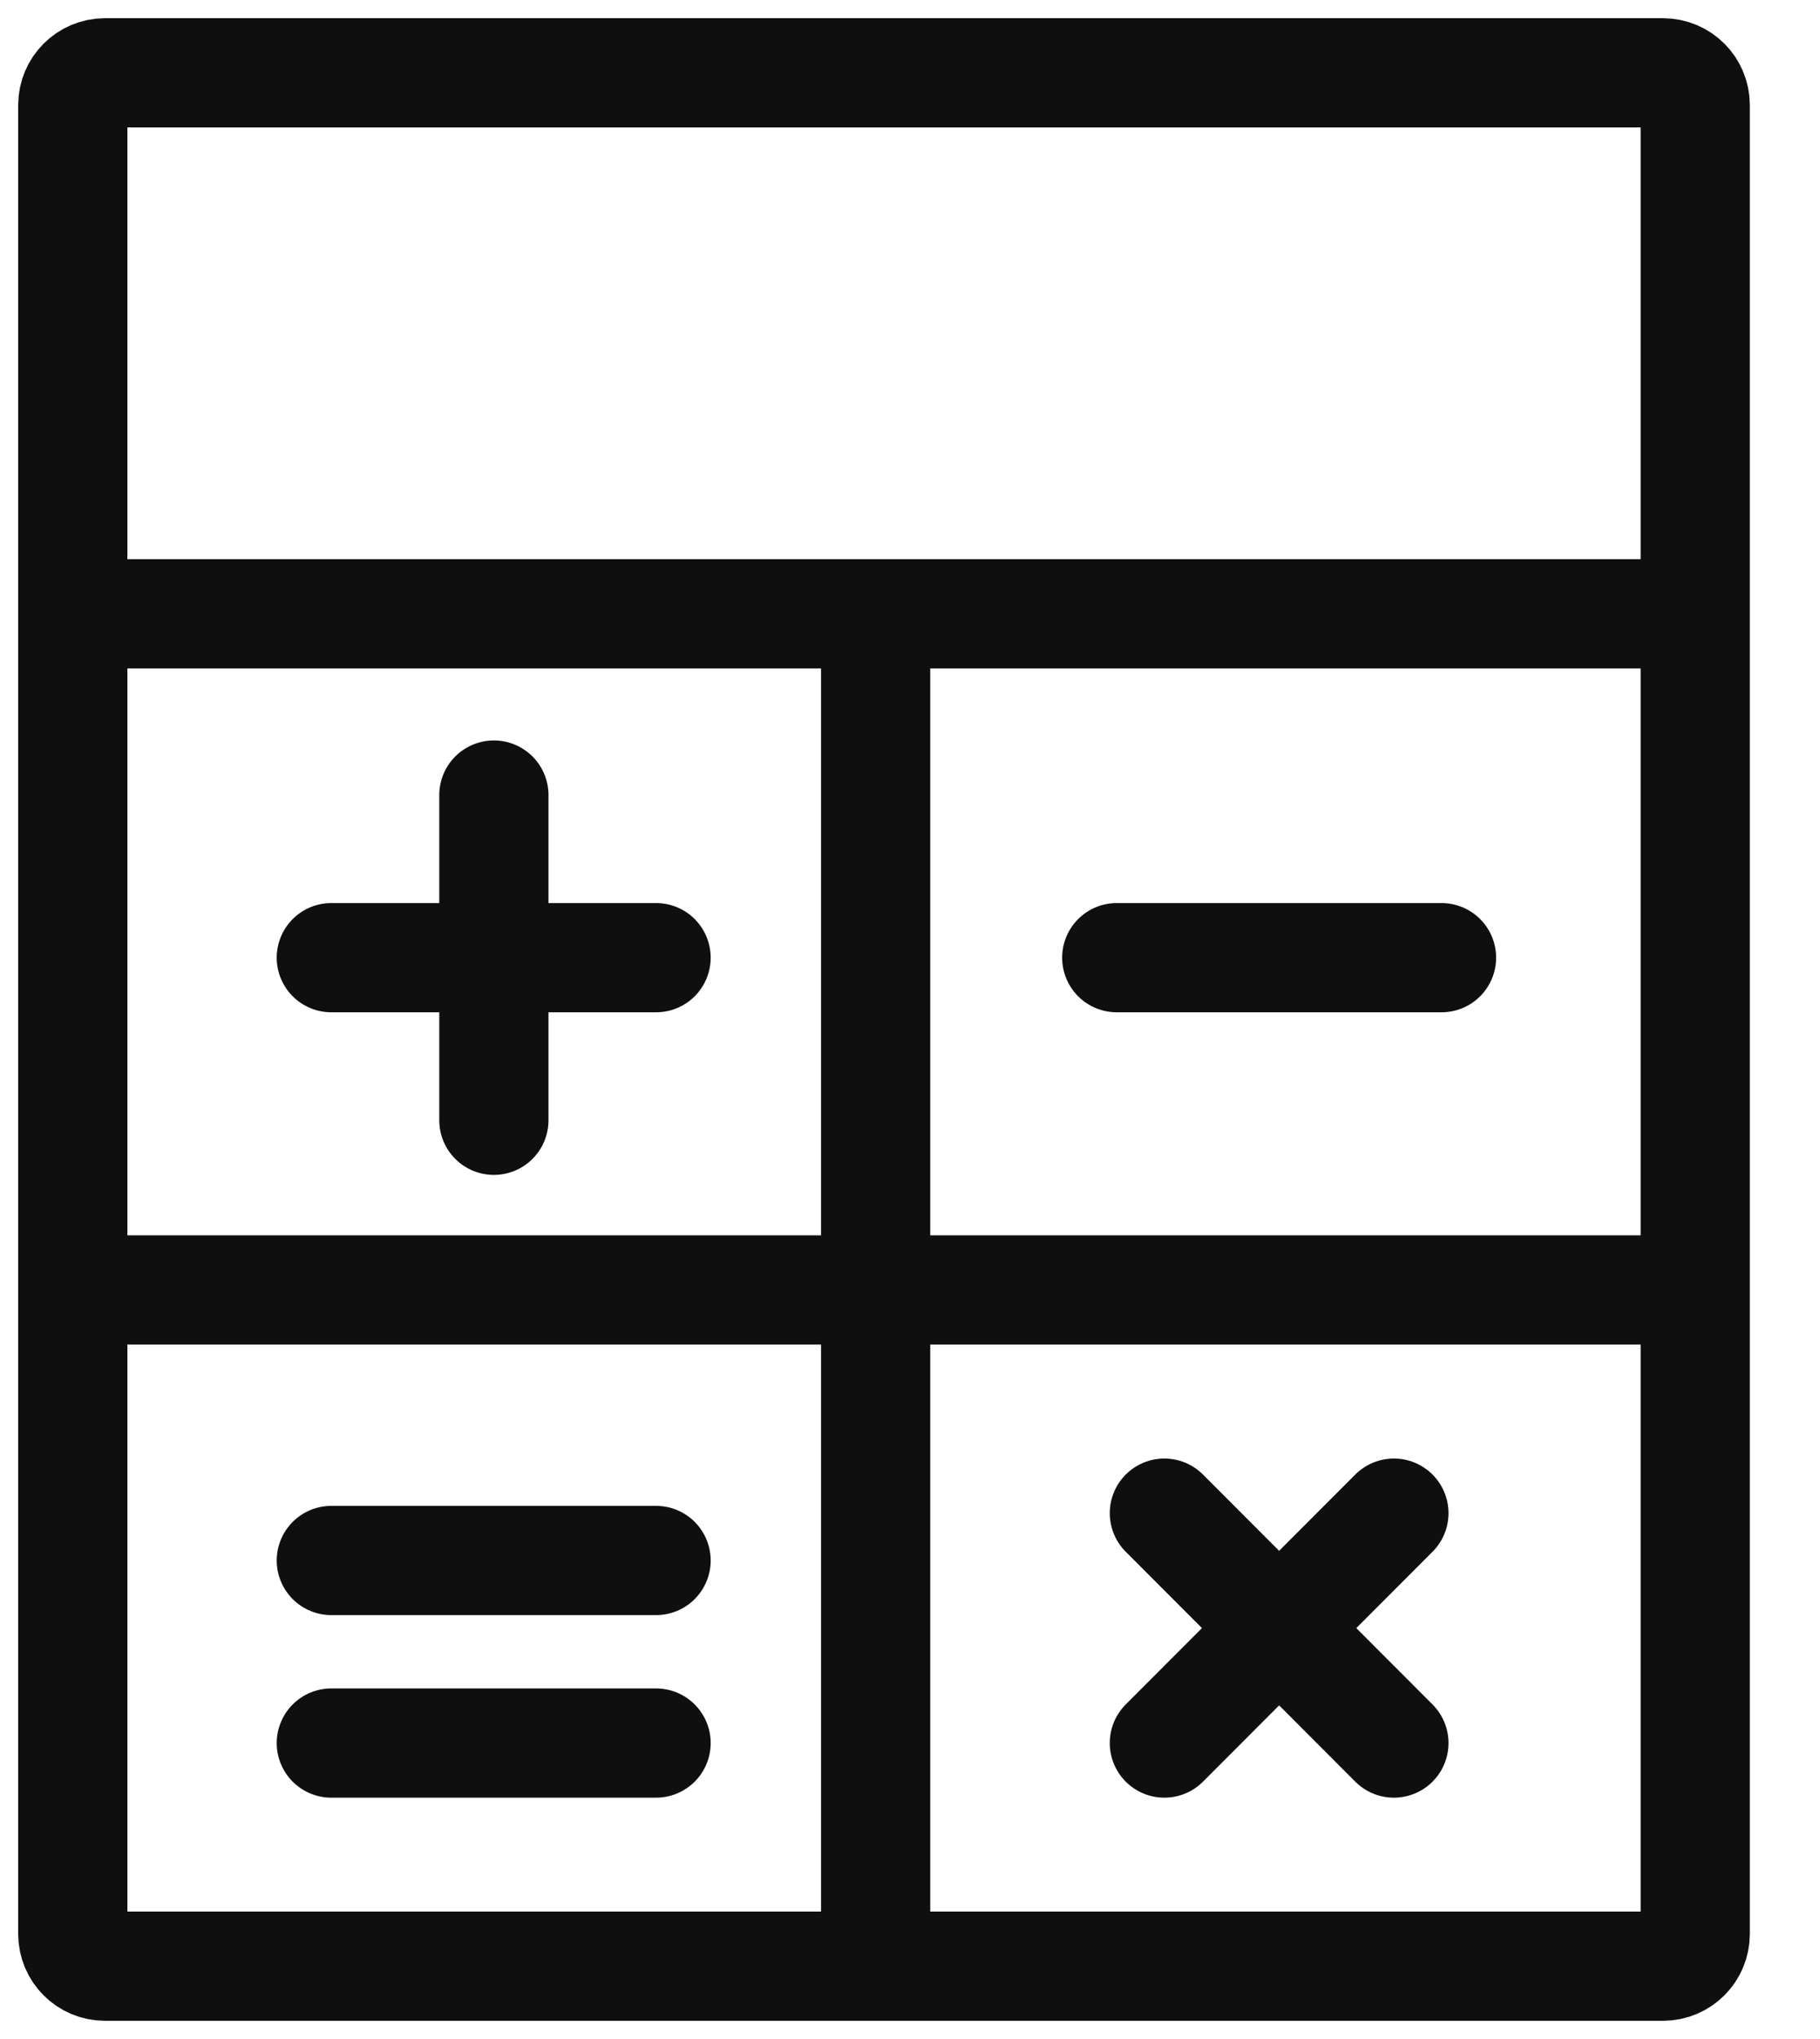 <svg width="25" height="28" viewBox="0 0 25 28" fill="none" xmlns="http://www.w3.org/2000/svg">
<path d="M4.551 13.151H9.012M6.784 15.384V10.918M19.147 20.779L15.994 23.936M19.147 23.936L15.994 20.779M15.34 13.151H19.801M9.012 21.429H4.551M9.012 23.936H4.551M1 8.429H23.286M12.028 8.429V27M1 17.714H23.286M1.442 1H22.843C23.088 1 23.286 1.198 23.286 1.442V26.558C23.286 26.802 23.088 27 22.843 27H1.442C1.198 27 1 26.802 1 26.558V1.442C1 1.198 1.198 1 1.442 1Z" stroke="#0F0F0F" stroke-width="1.5" stroke-linecap="round" stroke-linejoin="round"/>
</svg>
